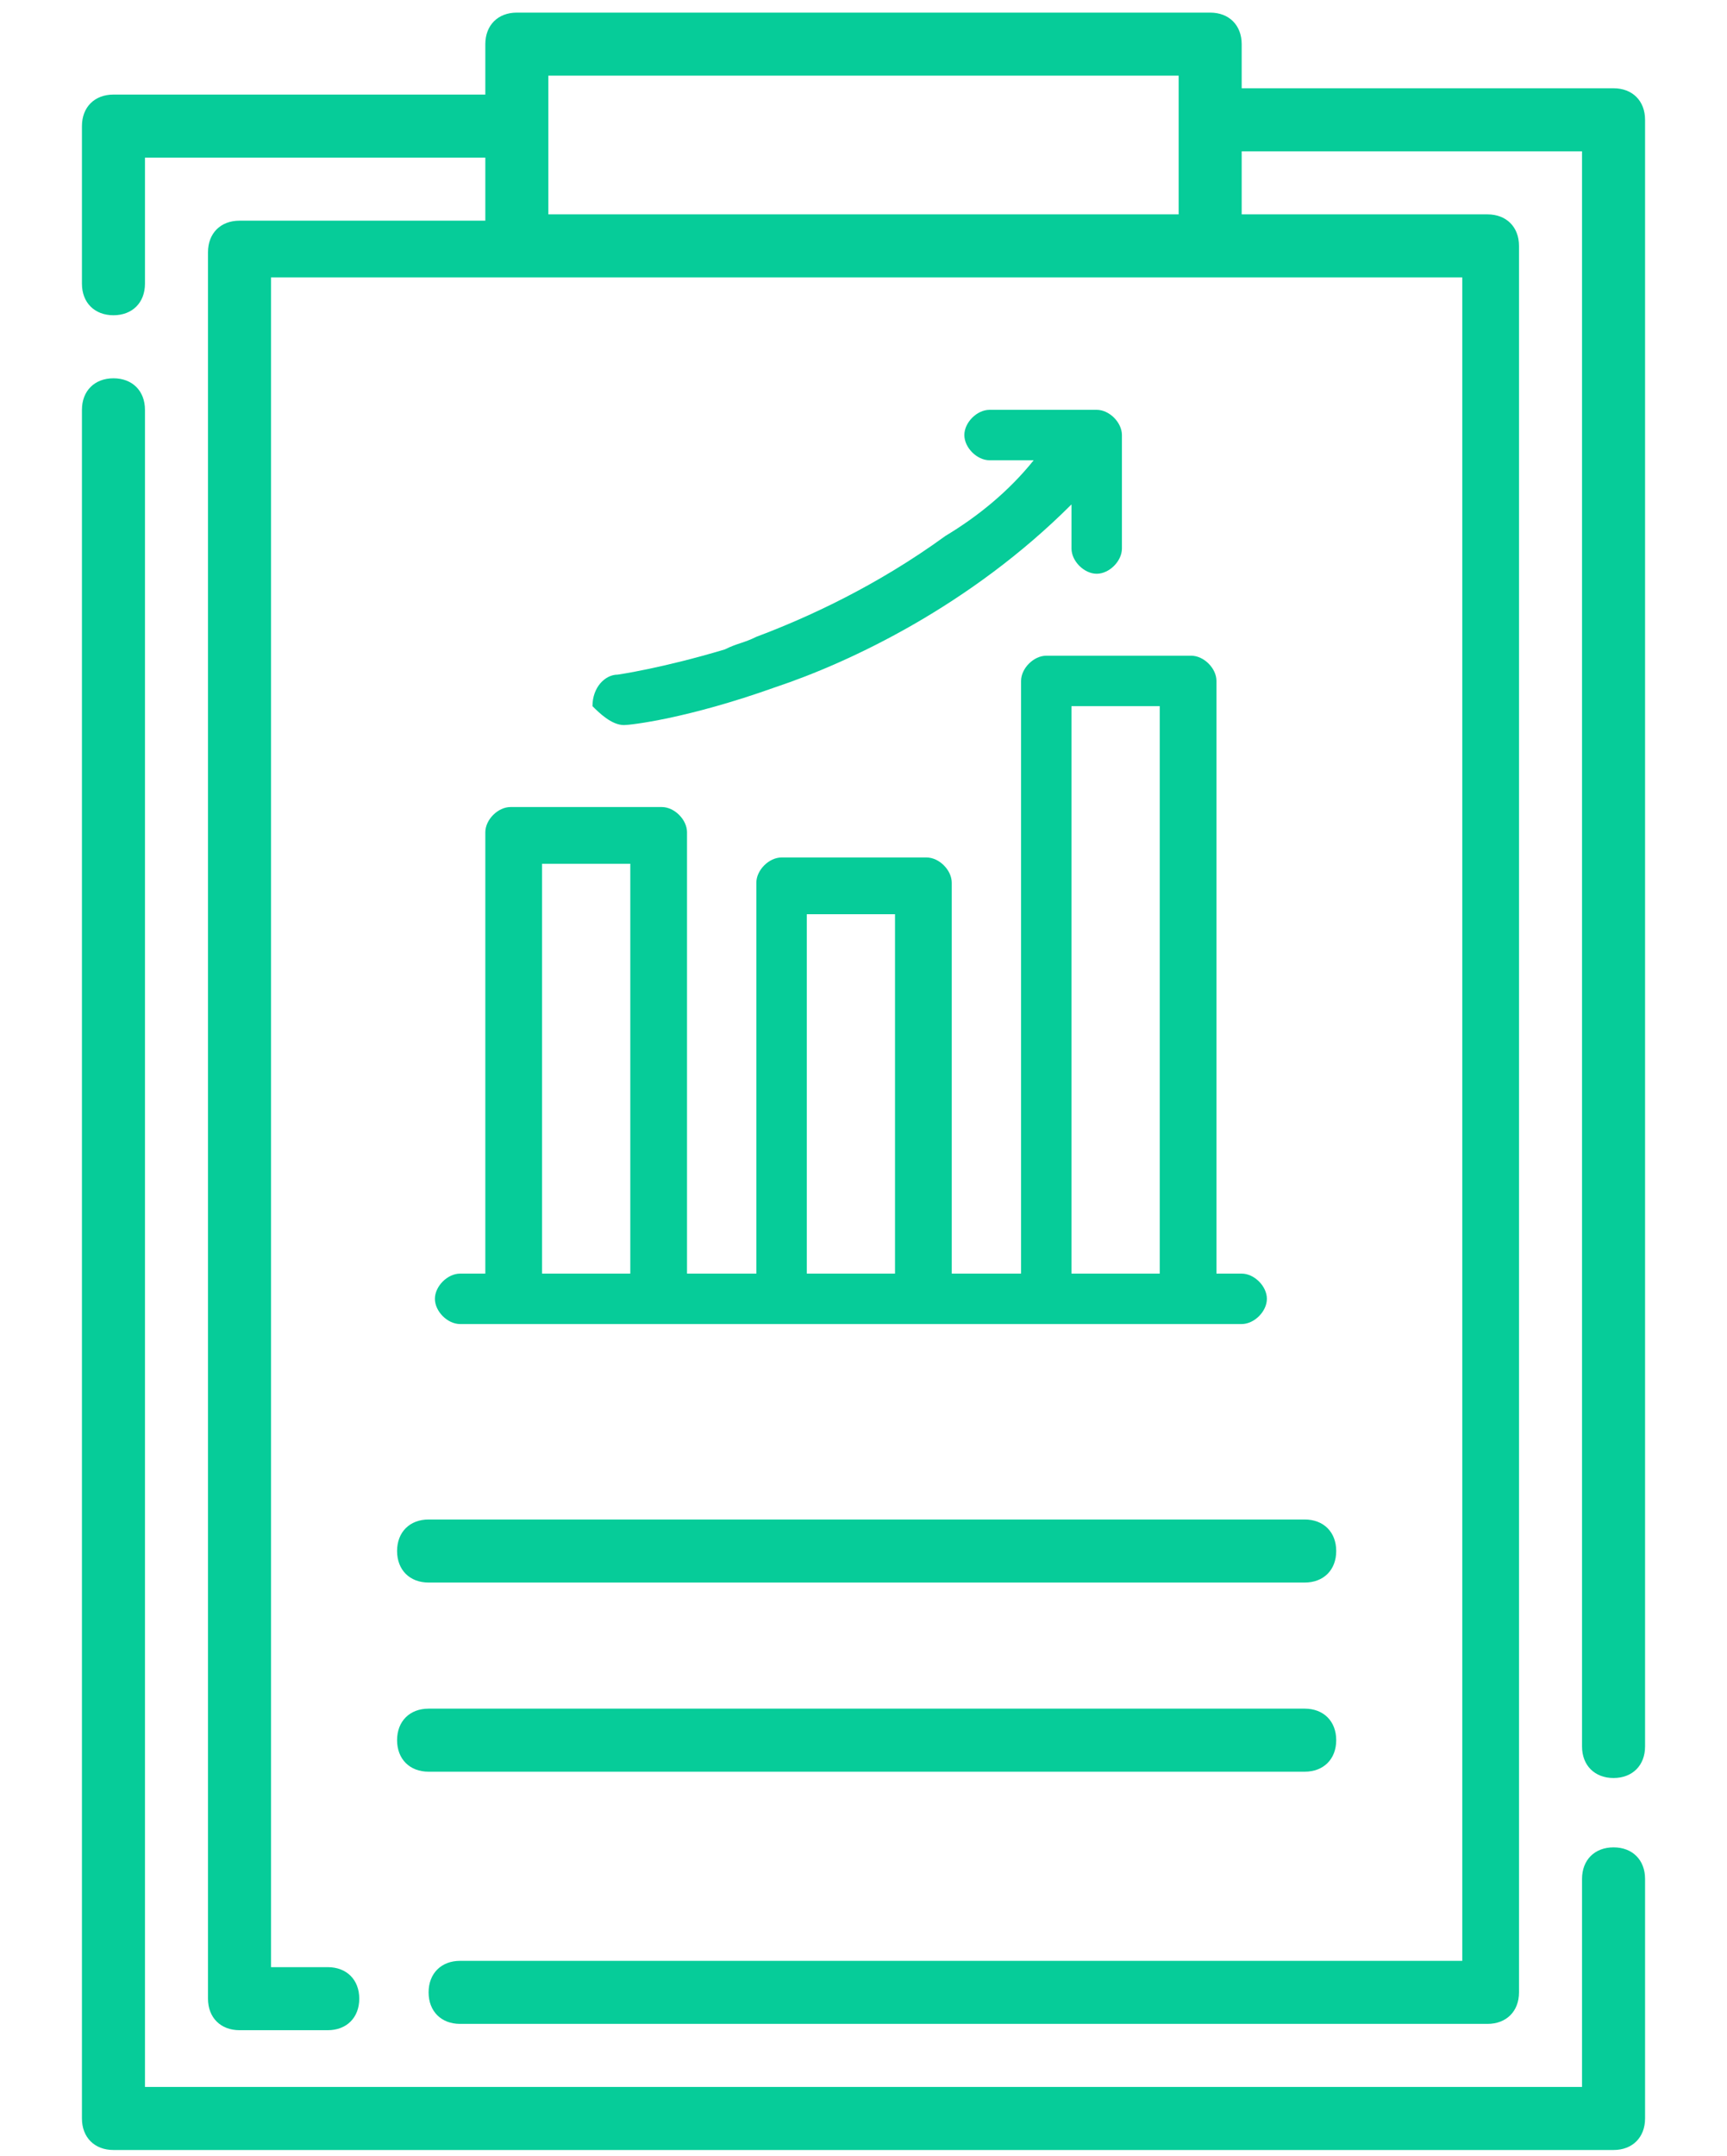 <?xml version="1.0" encoding="utf-8"?>
<!-- Generator: Adobe Illustrator 22.0.1, SVG Export Plug-In . SVG Version: 6.00 Build 0)  -->
<svg version="1.1" id="Layer_1" xmlns="http://www.w3.org/2000/svg" xmlns:xlink="http://www.w3.org/1999/xlink" x="0px" y="0px"
	 viewBox="0 0 27.4 34.2" style="enable-background:new 0 0 27.4 34.2;" xml:space="preserve">
<style type="text/css">
	.st0{fill:#06CC99;}
</style>
<g>
	<path id="XMLID_199_" class="st0" d="M25.6,29.3c-0.3,0-0.5,0.2-0.5,0.5v3.3H2.3V6.5C2.3,6.2,2.1,6,1.8,6C1.5,6,1.3,6.2,1.3,6.5
		v27.1c0,0.3,0.2,0.5,0.5,0.5h23.8c0.3,0,0.5-0.2,0.5-0.5v-3.8C26.1,29.5,25.9,29.3,25.6,29.3z"/>
	<path id="XMLID_196_" class="st0" d="M25.6,1.4h-5.9V0.7c0-0.3-0.2-0.5-0.5-0.5h-11c-0.3,0-0.5,0.2-0.5,0.5v0.8H1.8
		c-0.3,0-0.5,0.2-0.5,0.5v2.5c0,0.3,0.2,0.5,0.5,0.5c0.3,0,0.5-0.2,0.5-0.5v-2h5.4v1H3.8c-0.3,0-0.5,0.2-0.5,0.5v27.7
		c0,0.3,0.2,0.5,0.5,0.5h1.4c0.3,0,0.5-0.2,0.5-0.5c0-0.3-0.2-0.5-0.5-0.5H4.3V4.4h18.9v26.7H7.3c-0.3,0-0.5,0.2-0.5,0.5
		c0,0.3,0.2,0.5,0.5,0.5h16.3c0.3,0,0.5-0.2,0.5-0.5V3.9c0-0.3-0.2-0.5-0.5-0.5h-3.9v-1h5.4v25.3c0,0.3,0.2,0.5,0.5,0.5
		c0.3,0,0.5-0.2,0.5-0.5V1.9C26.1,1.6,25.9,1.4,25.6,1.4z M8.7,3.4V1.2h10v2.2H8.7z"/>
	<path id="XMLID_195_" class="st0" d="M6.8,25.1h13.9c0.3,0,0.5-0.2,0.5-0.5s-0.2-0.5-0.5-0.5H6.8c-0.3,0-0.5,0.2-0.5,0.5
		S6.5,25.1,6.8,25.1z"/>
	<path id="XMLID_189_" class="st0" d="M6.8,28.1h13.9c0.3,0,0.5-0.2,0.5-0.5s-0.2-0.5-0.5-0.5H6.8c-0.3,0-0.5,0.2-0.5,0.5
		S6.5,28.1,6.8,28.1z"/>
	<path id="XMLID_182_" class="st0" d="M19.7,20.2h-0.4v-9.4c0-0.2-0.2-0.4-0.4-0.4h-2.3c-0.2,0-0.4,0.2-0.4,0.4v9.4h-1.1V14
		c0-0.2-0.2-0.4-0.4-0.4h-2.3c-0.2,0-0.4,0.2-0.4,0.4v6.2h-1.1v-7c0-0.2-0.2-0.4-0.4-0.4H8.1c-0.2,0-0.4,0.2-0.4,0.4v7H7.3
		c-0.2,0-0.4,0.2-0.4,0.4s0.2,0.4,0.4,0.4h12.4c0.2,0,0.4-0.2,0.4-0.4C20.1,20.4,19.9,20.2,19.7,20.2z M17,11.2h1.4v9H17V11.2z
		 M12.8,14.5h1.4v5.7h-1.4L12.8,14.5L12.8,14.5z M8.6,13.7H10v6.5H8.6V13.7z"/>
	<path id="XMLID_137_" class="st0" d="M9.9,11.5C10,11.5,10,11.5,9.9,11.5c0.1,0,1-0.1,2.4-0.6c1.2-0.4,3.1-1.3,4.7-2.9c0,0,0,0,0,0
		v0.7c0,0.2,0.2,0.4,0.4,0.4s0.4-0.2,0.4-0.4V6.9c0-0.2-0.2-0.4-0.4-0.4h-1.7c-0.2,0-0.4,0.2-0.4,0.4c0,0.2,0.2,0.4,0.4,0.4h0.7
		c0,0,0,0,0,0C16,7.8,15.5,8.2,15,8.5c-1.1,0.8-2.2,1.3-3,1.6c-0.2,0.1-0.3,0.1-0.5,0.2c-1,0.3-1.7,0.4-1.7,0.4
		c-0.2,0-0.4,0.2-0.4,0.5C9.5,11.3,9.7,11.5,9.9,11.5z"/>
</g>
</svg>
